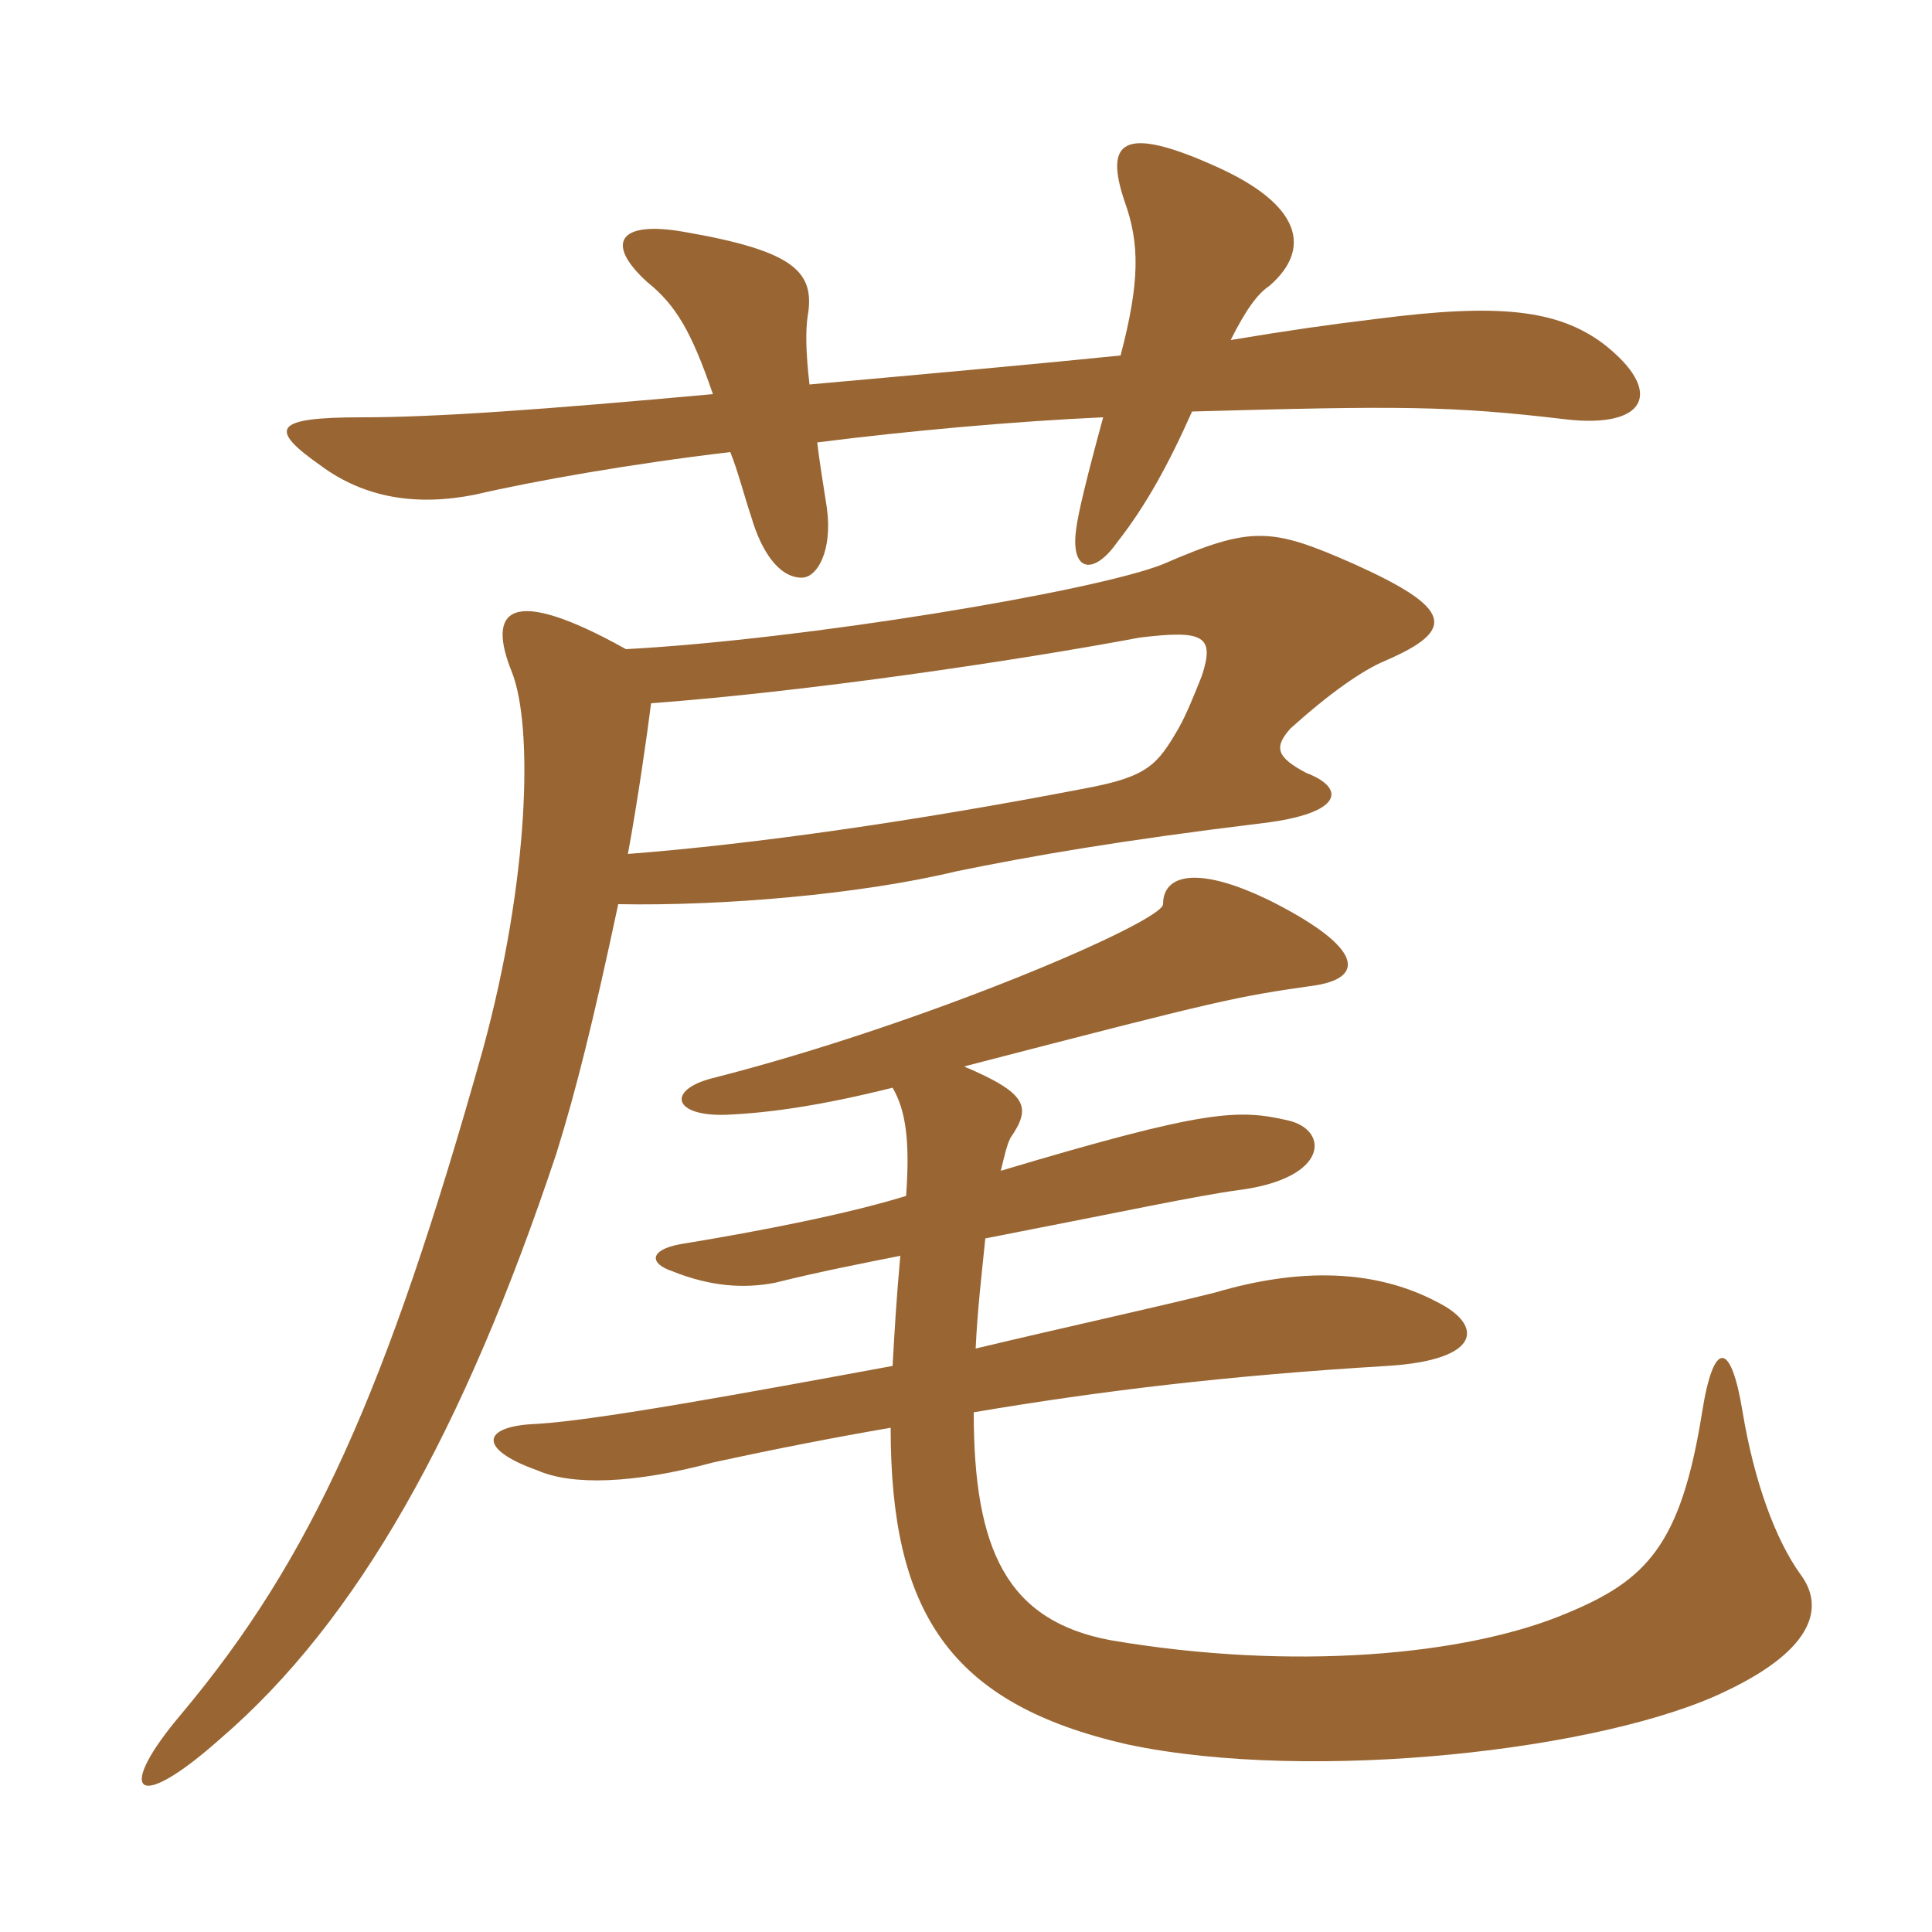 <svg xmlns="http://www.w3.org/2000/svg" xmlns:xlink="http://www.w3.org/1999/xlink" width="150" height="150"><path fill="#996633" padding="10" d="M62.85 29.85C62.55 27.30 62.55 25.65 62.70 24.60C63.30 21.15 61.80 19.50 53.10 18C48 17.10 46.95 18.90 50.25 21.90C52.50 23.70 53.70 25.80 55.35 30.60C42.15 31.80 33.90 32.40 28.05 32.40C21.15 32.40 20.85 33.30 24.90 36.15C28.35 38.70 32.40 39.30 36.90 38.40C41.40 37.35 49.05 36 56.70 35.10C57.30 36.60 57.75 38.40 58.35 40.20C59.10 42.75 60.45 44.85 62.25 44.85C63.45 44.85 64.65 42.75 64.20 39.45C63.90 37.50 63.60 35.70 63.45 34.35C70.50 33.45 78.90 32.70 85.65 32.40C84.30 37.35 83.70 39.90 83.55 41.10C83.10 44.40 84.90 44.70 86.70 42.15C88.95 39.30 90.75 36 92.55 31.95C108.60 31.50 112.65 31.50 121.50 32.55C127.80 33.30 129.30 30.45 124.50 26.70C120.90 24 116.25 23.55 106.95 24.75C103.20 25.20 100.05 25.65 95.55 26.40C96.75 24 97.65 22.80 98.55 22.20C101.85 19.35 101.10 15.90 94.35 12.90C87 9.60 85.80 11.10 87.30 15.60C88.50 18.90 88.50 21.90 87 27.60C81.15 28.20 71.25 29.10 62.85 29.85ZM75.75 104.70C75.90 101.55 76.20 99.15 76.50 96.15C87.30 94.05 92.85 92.85 96.15 92.40C103.20 91.50 103.20 87.75 100.05 87C96.15 86.10 93.75 86.10 77.70 90.90C78 89.70 78.15 88.95 78.45 88.35C80.10 85.95 79.80 84.90 74.85 82.80C95.10 77.55 95.85 77.40 102.15 76.50C105.90 75.90 105.90 73.65 98.85 70.05C93.15 67.20 90.30 67.80 90.30 70.20C90.30 71.55 71.85 79.50 55.35 83.70C51.75 84.60 52.20 86.70 56.40 86.55C59.85 86.40 63.90 85.80 69.30 84.45C70.35 86.25 70.65 88.65 70.35 92.85C66 94.20 59.25 95.55 52.80 96.60C50.40 97.05 50.40 98.10 52.20 98.70C55.20 99.90 57.75 100.05 60.15 99.60C63.75 98.70 66.90 98.10 69.90 97.50C69.60 100.80 69.45 103.35 69.30 106.05C57.90 108.15 46.50 110.25 41.70 110.55C37.35 110.70 37.05 112.50 41.70 114.15C44.40 115.35 49.20 115.20 55.35 113.55C60.15 112.50 64.80 111.60 69.15 110.85C69.15 125.10 73.65 132.30 87.60 135.45C101.85 138.45 124.65 135.90 134.10 131.25C141 127.95 141.60 124.65 139.80 122.25C137.85 119.55 136.20 115.05 135.30 109.65C134.40 104.10 133.05 103.95 132.15 109.65C130.50 120 127.80 122.70 121.65 125.25C113.85 128.55 100.35 129.75 86.25 127.35C78.15 125.85 75.60 120.30 75.60 109.65C85.35 108 95.25 106.80 107.70 106.05C115.05 105.60 115.20 102.90 111.60 101.10C106.80 98.55 100.95 98.40 94.35 100.35C89.55 101.55 82.65 103.05 75.75 104.70ZM50.55 54.60C62.70 53.70 78.90 51.30 88.50 49.50C93.45 48.90 94.35 49.35 93.30 52.50C92.70 54 92.10 55.50 91.50 56.55C89.85 59.40 89.10 60.30 84.30 61.20C71.10 63.75 58.50 65.55 48.75 66.30C49.50 62.25 50.25 57 50.55 54.60ZM48 70.20C56.10 70.35 66.75 69.45 74.25 67.65C80.10 66.45 87 65.25 98.10 63.90C104.25 63.15 104.55 61.20 101.40 60C99.15 58.80 98.85 58.05 100.20 56.55C103.20 53.85 105.75 52.05 107.55 51.30C113.10 48.90 112.80 47.25 105.15 43.80C98.70 40.95 97.20 40.80 90.30 43.80C85.05 45.90 62.55 49.65 48.60 50.40C39.45 45.30 37.80 47.40 39.75 52.20C41.40 56.40 41.10 68.25 37.50 81.45C30 108.15 24.15 121.05 14.10 133.05C9 139.05 10.35 141 17.10 135C27.75 125.85 36 111.15 43.20 89.55C44.70 84.75 46.05 79.35 48 70.20Z"/></svg>